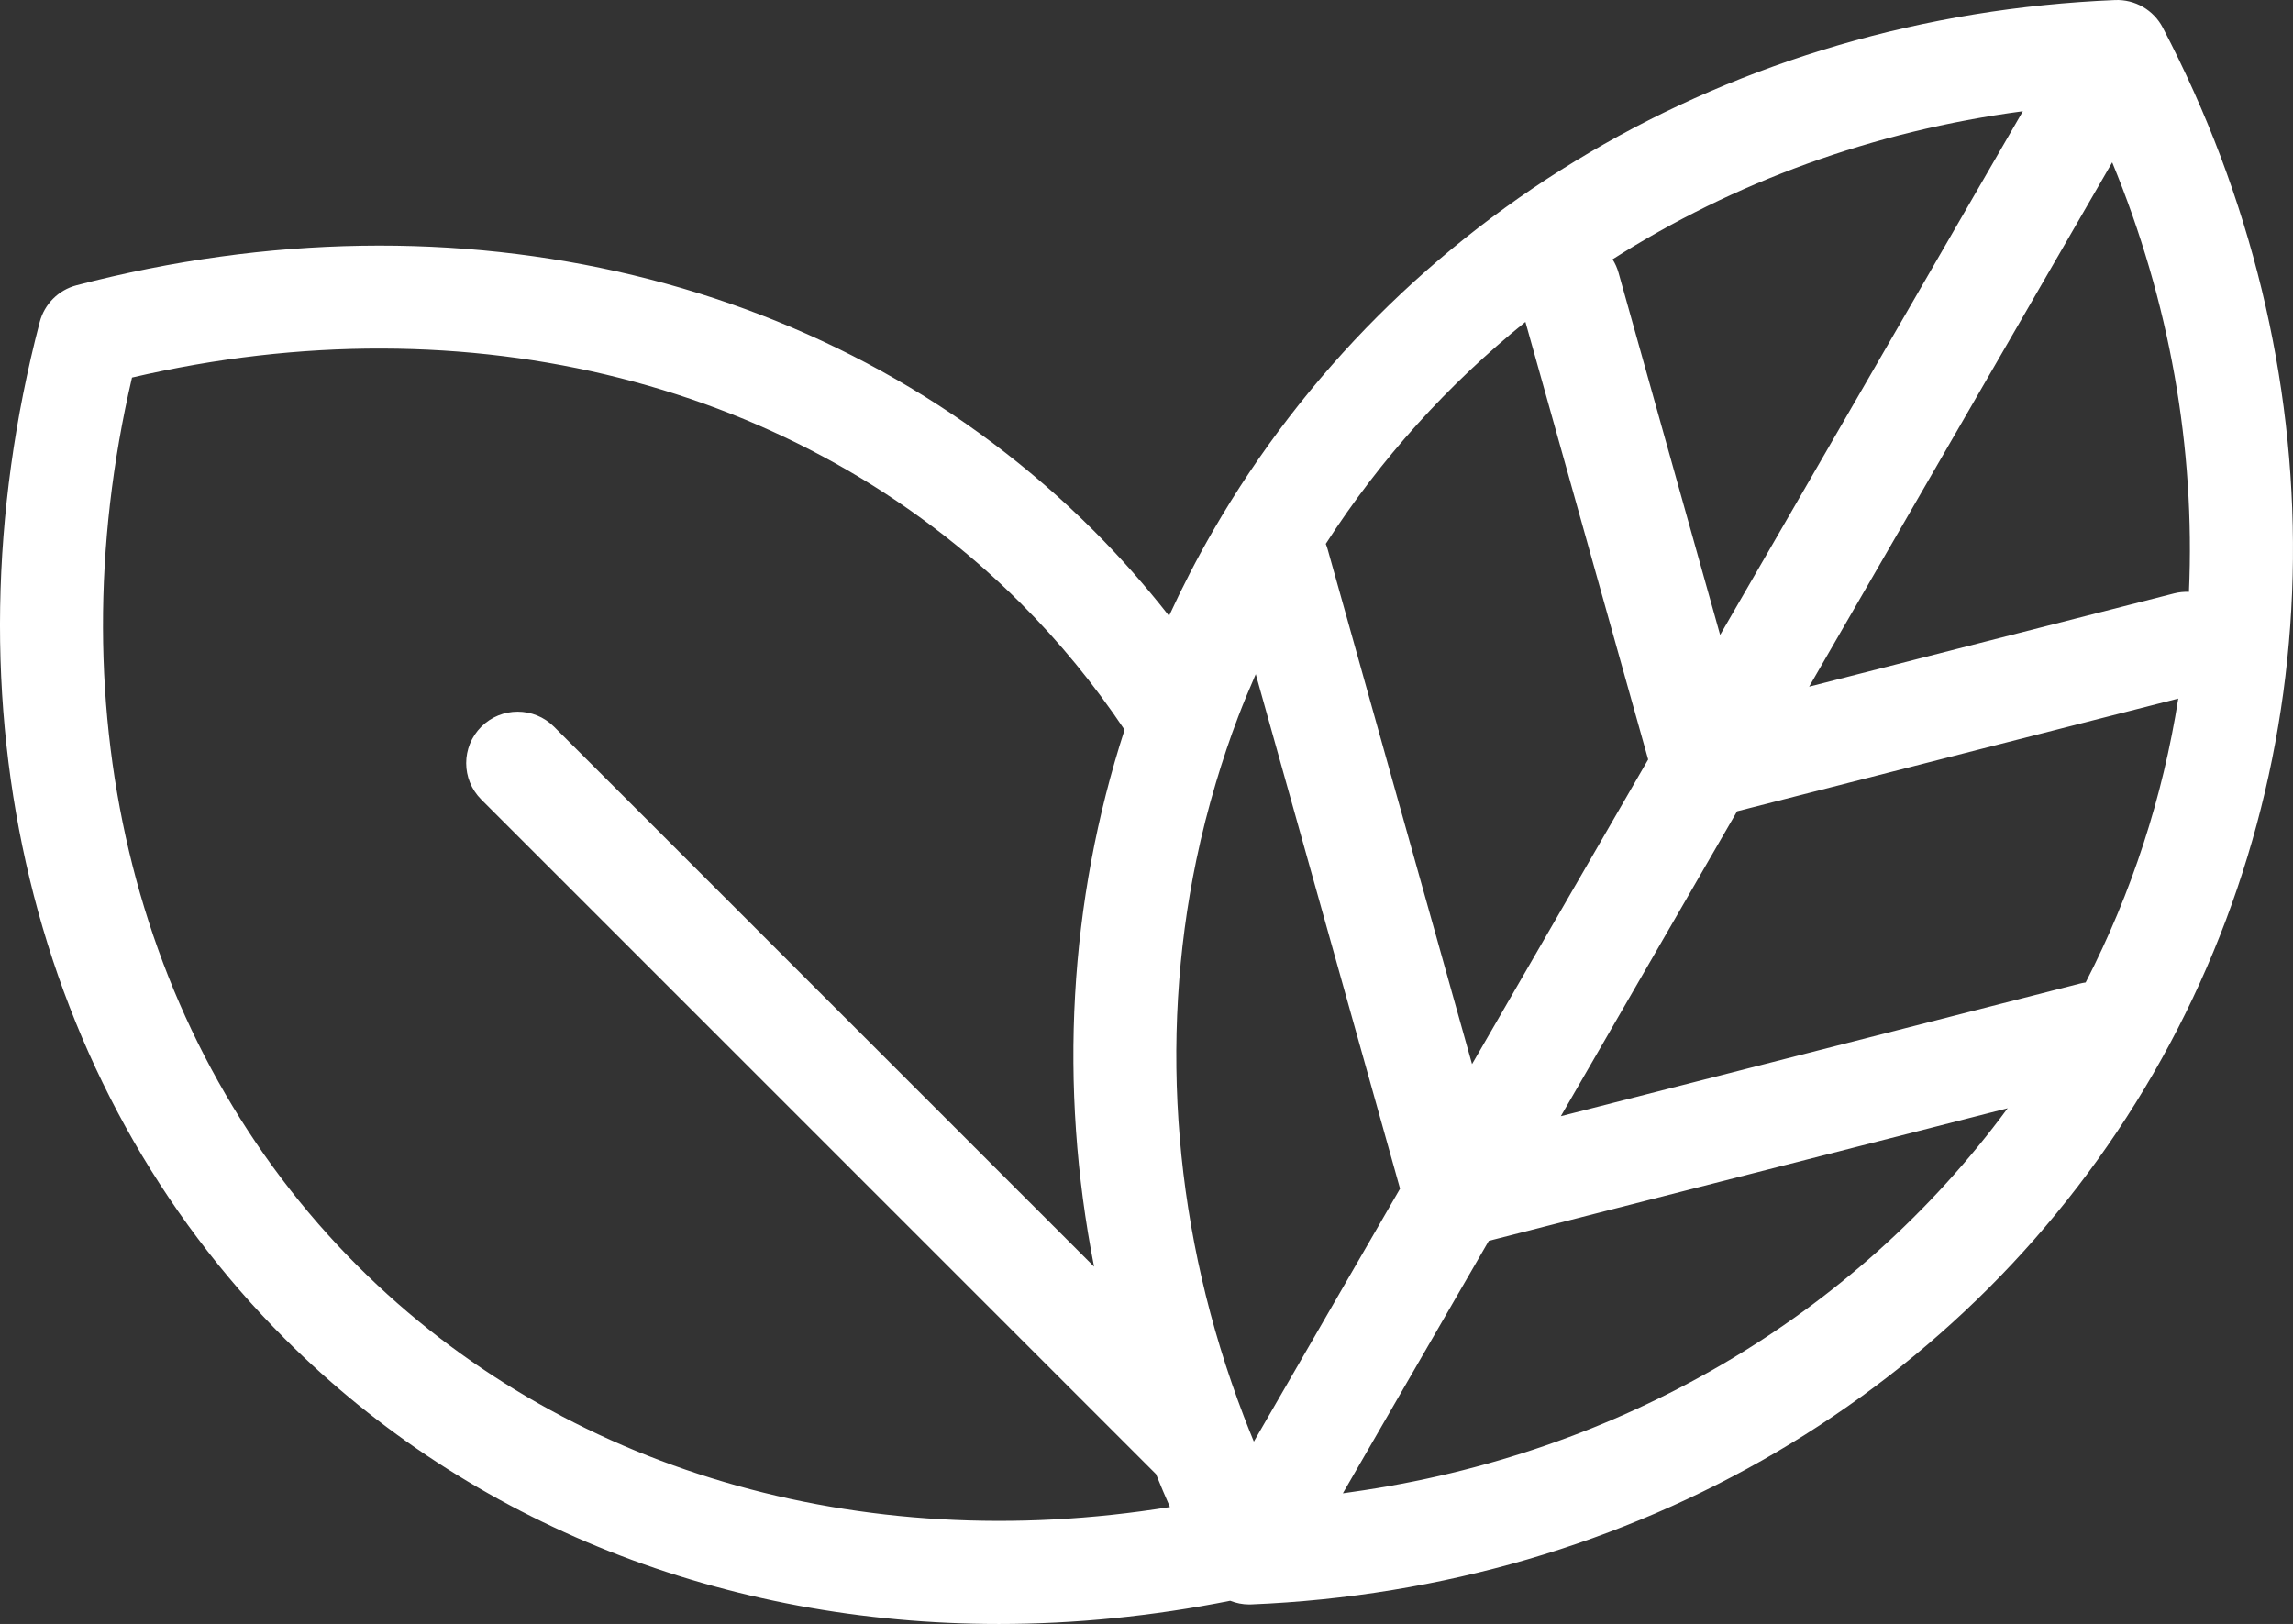 <!-- Generator: Adobe Illustrator 24.2.3, SVG Export Plug-In  -->
<svg version="1.1" xmlns="http://www.w3.org/2000/svg" xmlns:xlink="http://www.w3.org/1999/xlink" x="0px" y="0px"
	 width="267.299px" height="189.352px" viewBox="0 0 267.299 189.352"
	 style="overflow:visible;enable-background:new 0 0 267.299 189.352;" xml:space="preserve">
<rect x="0" y="0" width="267.299" height="189.352" fill="#333333" stroke="none"/>
<style type="text/css">
	.st0{fill:#FFFFFF;}
</style>
<defs>
</defs>
<path class="st0" d="M116.446,189.352c8.852,0,17.881-0.897,26.96-2.705c0.691,0.273,1.434,0.429,2.201,0.429
	c0.082,0,0.165-0.001,0.247-0.005c44.503-1.83,83.807-24.956,105.14-61.865c21.333-36.908,21.754-82.51,1.127-121.985
	c-1.076-2.059-3.236-3.31-5.564-3.216c-44.503,1.83-83.807,24.956-105.14,61.865c-1.878,3.248-3.584,6.568-5.138,9.941
	c-2.718-3.468-5.641-6.796-8.792-9.946C97.912,32.289,53.586,21.597,8.918,33.262c-2.101,0.548-3.741,2.188-4.289,4.289
	C-7.037,82.22,3.655,126.545,33.23,156.121C54.929,177.819,84.56,189.352,116.446,189.352z M15.389,44.023
	c39.319-9.174,77.834,0.548,103.613,26.327c4.537,4.538,8.566,9.477,12.093,14.739c-6.504,20.05-7.695,41.545-3.556,62.6
	L64.588,84.736c-2.343-2.343-6.142-2.343-8.485,0c-2.343,2.343-2.343,6.142,0,8.485l78.654,78.654
	c0.521,1.285,1.062,2.565,1.625,3.84c-36.152,5.837-70.846-4.26-94.665-28.079C15.937,121.857,6.215,83.341,15.389,44.023z
	 M177.821,37.532l14.307,51.02l-20.529,35.522l-16.832-60.028c-0.061-0.218-0.136-0.429-0.219-0.634
	C160.923,53.513,168.79,44.821,177.821,37.532z M157.609,173.96c-0.358,0.05-0.713,0.109-1.071,0.156l1.615-2.794l15.398-26.644
	l60.487-15.459C216.152,153.534,188.756,169.574,157.609,173.96z M255.17,69.01c-0.57-0.023-1.153,0.032-1.735,0.181l-42.541,10.872
	l35.329-61.132C252.936,35.186,255.909,52.266,255.17,69.01z M242.466,114.68l-60.517,15.466l20.547-35.553l51.428-13.143
	c-1.803,11.468-5.404,22.631-10.796,33.101C242.907,114.583,242.687,114.624,242.466,114.68z M235.809,12.969l-35.29,61.063
	l-11.842-42.23c-0.16-0.569-0.399-1.093-0.698-1.569C202.109,21.231,218.383,15.276,235.809,12.969z M144.339,83.569
	c0.636-1.669,1.327-3.321,2.047-4.963l6.038,21.535l6.346,22.631l4.437,15.823l-2.509,4.341l-6.304,10.909l-7.581,13.117
	l-0.077,0.134l-0.572,0.989c-0.403-0.977-0.791-1.956-1.167-2.938c-8.112-21.205-9.951-43.678-5.537-64.884
	c0.634-3.047,1.405-6.066,2.298-9.054C142.526,88.636,143.379,86.086,144.339,83.569z"/>
</svg>